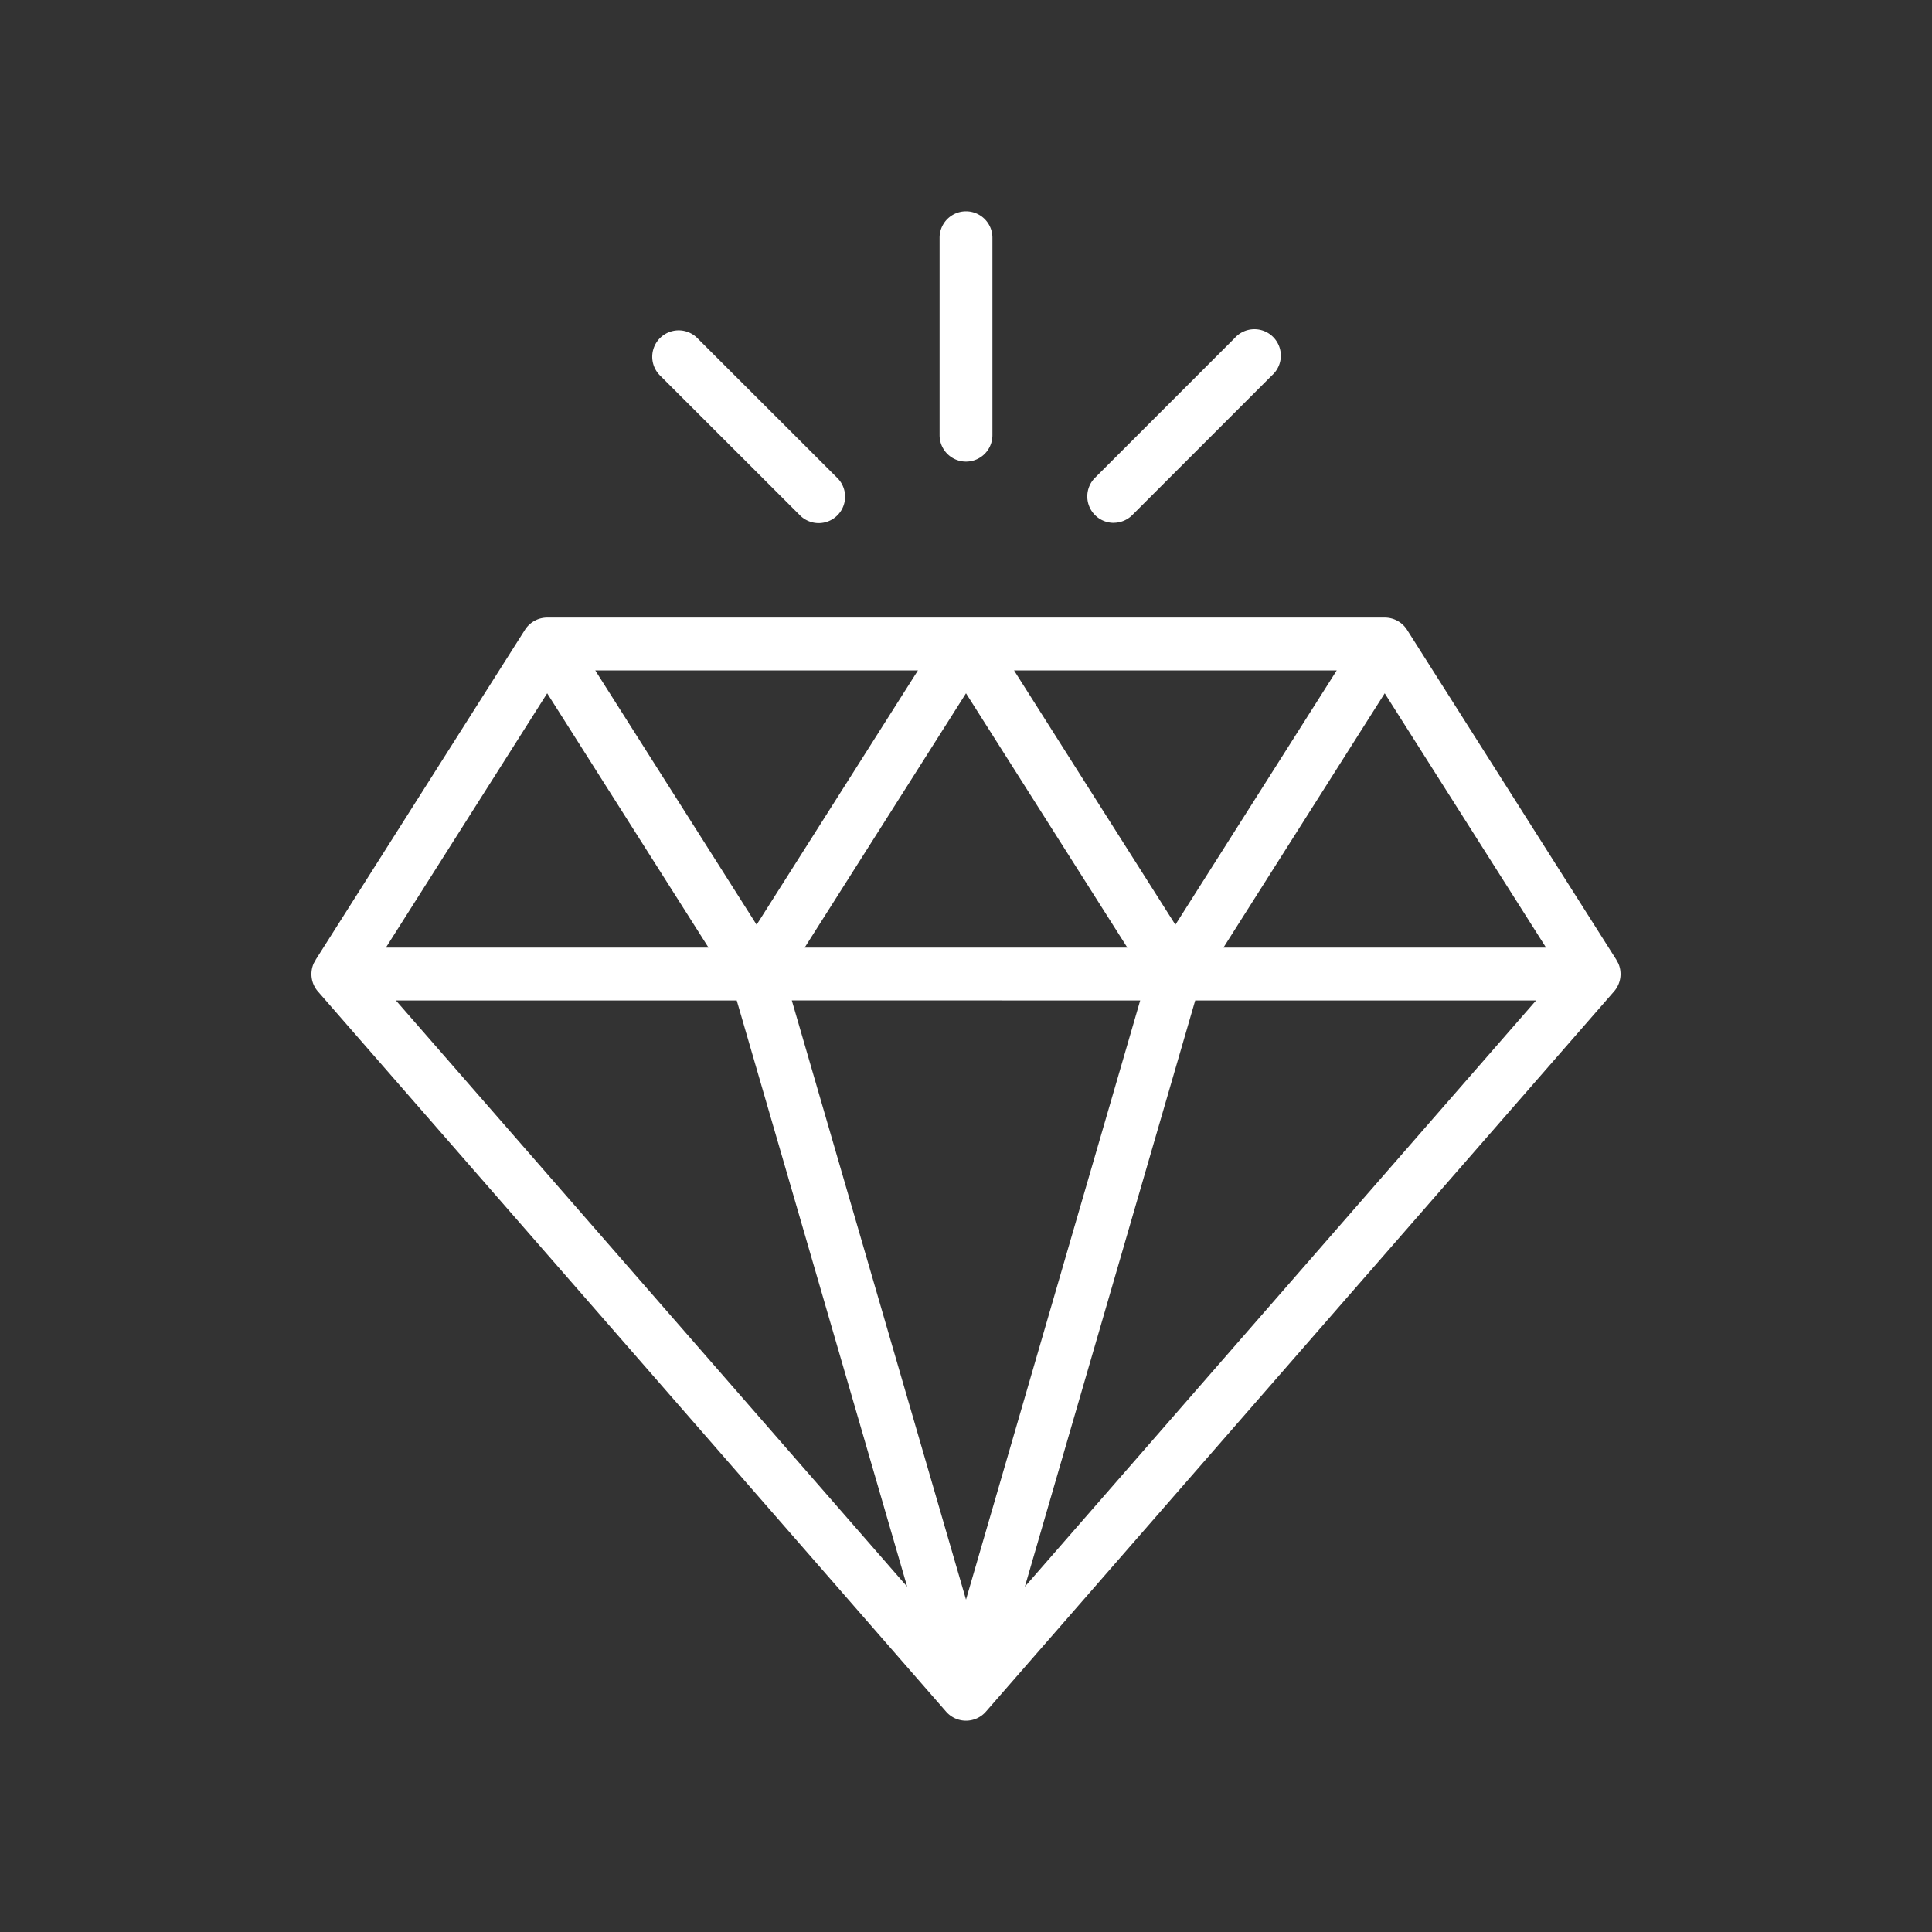 <?xml version="1.0" encoding="UTF-8"?>
<svg xmlns="http://www.w3.org/2000/svg" xmlns:xlink="http://www.w3.org/1999/xlink" xmlns:svgjs="http://svgjs.com/svgjs" version="1.1" width="512" height="512" x="0" y="0" viewBox="0 0 128 128" style="enable-background:new 0 0 512 512" xml:space="preserve">
  <rect x="0" y="0" width="128" height="128" fill="#333333" stroke="none"/>
  <g>
    <path xmlns="http://www.w3.org/2000/svg" d="M107.209,63.809a1.658,1.658,0,0,0-.1-.156.151.151,0,0,0-.015-.057L93.222,41.729a1.749,1.749,0,0,0-1.478-.812H36.255a1.748,1.748,0,0,0-1.477.812L20.906,63.6c-.01.015,0,.029-.007.044a1.477,1.477,0,0,0-.109.169,1.75,1.75,0,0,0,.274,1.875L62.681,113.4a1.75,1.75,0,0,0,2.638,0l41.616-47.716A1.75,1.75,0,0,0,107.209,63.809ZM67.182,44.417h21.38l-10.69,16.85ZM74.69,62.783H53.31L64,45.933ZM50.128,61.267l-10.69-16.85H60.817Zm25.413,5.016L64,105.98l-11.541-39.7Zm16.2-20.35,10.69,16.85H81.055Zm-55.489,0,10.69,16.85H25.566Zm12.559,20.35,11.291,38.838L26.231,66.283ZM67.9,105.121,79.186,66.283h22.582Z" fill="#ffffff" data-original="#000000" style=""/>
    <path xmlns="http://www.w3.org/2000/svg" d="M64,30.583a1.75,1.75,0,0,0,1.75-1.75V15.75a1.75,1.75,0,0,0-3.5,0V28.833A1.75,1.75,0,0,0,64,30.583Z" fill="#ffffff" data-original="#000000" style=""/>
    <path xmlns="http://www.w3.org/2000/svg" d="M73.781,34.635a1.745,1.745,0,0,0,1.238-.513l9.251-9.251A1.75,1.75,0,1,0,81.8,22.4l-9.252,9.252a1.75,1.75,0,0,0,1.237,2.987Z" fill="#ffffff" data-original="#000000" style=""/>
    <path xmlns="http://www.w3.org/2000/svg" d="M52.981,34.122a1.75,1.75,0,1,0,2.475-2.474L46.2,22.4a1.75,1.75,0,1,0-2.475,2.475Z" fill="#ffffff" data-original="#000000" style=""/>
  </g>
</svg>
